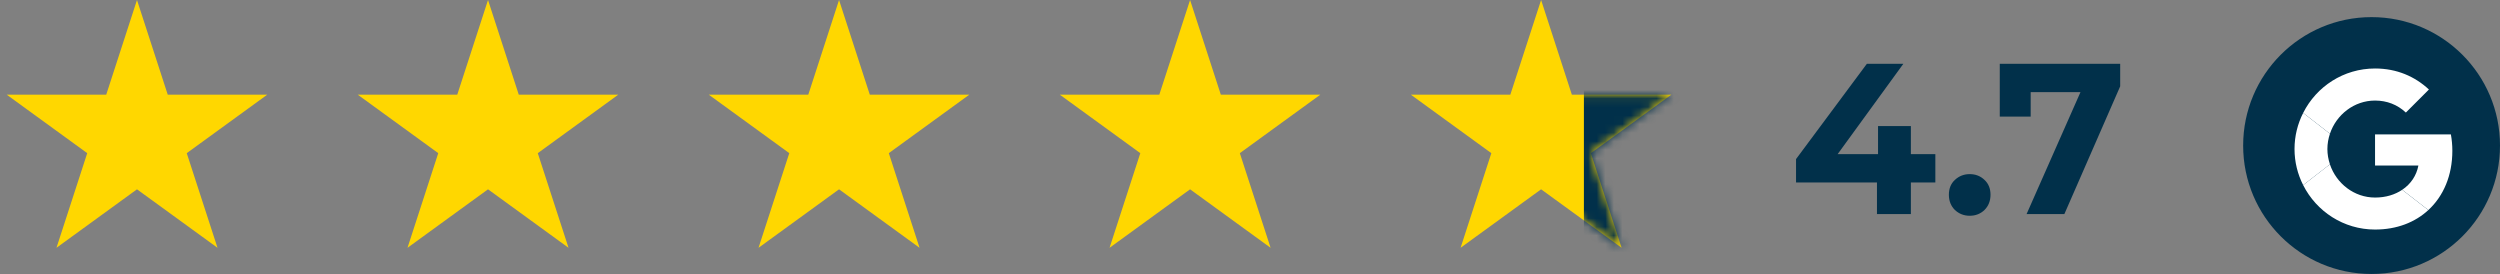 <svg width="292" height="32" viewBox="0 0 292 32" fill="none" xmlns="http://www.w3.org/2000/svg">
<rect x="0" y="0" width="292" height="32" fill="#808080" stroke="none"/>
<path d="M16 0L19.592 11.056H31.217L21.812 17.889L25.405 28.944L16 22.111L6.595 28.944L10.188 17.889L0.783 11.056H12.408L16 0Z" fill="#FFD700"/>
<path d="M57 0L60.592 11.056H72.217L62.812 17.889L66.405 28.944L57 22.111L47.595 28.944L51.188 17.889L41.783 11.056H53.408L57 0Z" fill="#FFD700"/>
<path d="M98 0L101.592 11.056H113.217L103.812 17.889L107.405 28.944L98 22.111L88.595 28.944L92.188 17.889L82.783 11.056H94.408L98 0Z" fill="#FFD700"/>
<path d="M139 0L142.592 11.056H154.217L144.812 17.889L148.405 28.944L139 22.111L129.595 28.944L133.188 17.889L123.783 11.056H135.408L139 0Z" fill="#FFD700"/>
<path d="M180 0L183.592 11.056H195.217L185.812 17.889L189.405 28.944L180 22.111L170.595 28.944L174.188 17.889L164.783 11.056H176.408L180 0Z" fill="#FFD700"/>
<mask id="mask0_35_109" style="mask-type:alpha" maskUnits="userSpaceOnUse" x="164" y="0" width="32" height="29">
<path d="M180 0L183.592 11.056H195.217L185.812 17.889L189.405 28.944L180 22.111L170.595 28.944L174.188 17.889L164.783 11.056H176.408L180 0Z" fill="#FFD700"/>
</mask>
<g mask="url(#mask0_35_109)">
<rect x="185" y="-5" width="14" height="44" fill="#01304A"/>
</g>
<path d="M209.777 21.314V18.582L218.051 7.45H222.313L214.215 18.582L212.234 18.005H226.049V21.314H209.777ZM219.229 25V21.314L219.355 18.005V14.721H223.19V25H219.229ZM230.06 25.201C229.391 25.201 228.814 24.975 228.33 24.524C227.862 24.056 227.628 23.462 227.628 22.744C227.628 22.025 227.862 21.448 228.33 21.014C228.814 20.562 229.391 20.337 230.06 20.337C230.745 20.337 231.322 20.562 231.79 21.014C232.258 21.448 232.492 22.025 232.492 22.744C232.492 23.462 232.258 24.056 231.79 24.524C231.322 24.975 230.745 25.201 230.06 25.201ZM236.706 25L243.777 9.004L244.83 10.759H235.378L237.183 8.854V13.618H233.573V7.45H247.638V10.082L241.119 25H236.706Z" fill="#01304A"/>
<circle cx="277" cy="17" r="15" fill="#01304A"/>
<path d="M277.405 15.695V19.338H282.467C282.245 20.509 281.578 21.501 280.577 22.168L283.63 24.536C285.408 22.895 286.434 20.483 286.434 17.619C286.434 16.952 286.374 16.311 286.263 15.695L277.405 15.695Z" fill="white"/>
<path d="M272.134 19.195L271.446 19.722L269.009 21.62C270.556 24.69 273.728 26.811 277.405 26.811C279.944 26.811 282.073 25.973 283.629 24.536L280.577 22.168C279.739 22.732 278.67 23.074 277.405 23.074C274.96 23.074 272.882 21.424 272.138 19.201L272.134 19.195Z" fill="white"/>
<path d="M269.009 13.19C268.368 14.455 268 15.883 268 17.405C268 18.927 268.368 20.355 269.009 21.62C269.009 21.629 272.138 19.192 272.138 19.192C271.95 18.628 271.839 18.029 271.839 17.405C271.839 16.781 271.95 16.182 272.138 15.618L269.009 13.19Z" fill="white"/>
<path d="M277.405 11.745C278.79 11.745 280.021 12.224 281.005 13.147L283.698 10.454C282.065 8.932 279.945 8 277.405 8C273.729 8 270.556 10.112 269.009 13.19L272.138 15.618C272.882 13.395 274.96 11.745 277.405 11.745Z" fill="white"/>
</svg>
